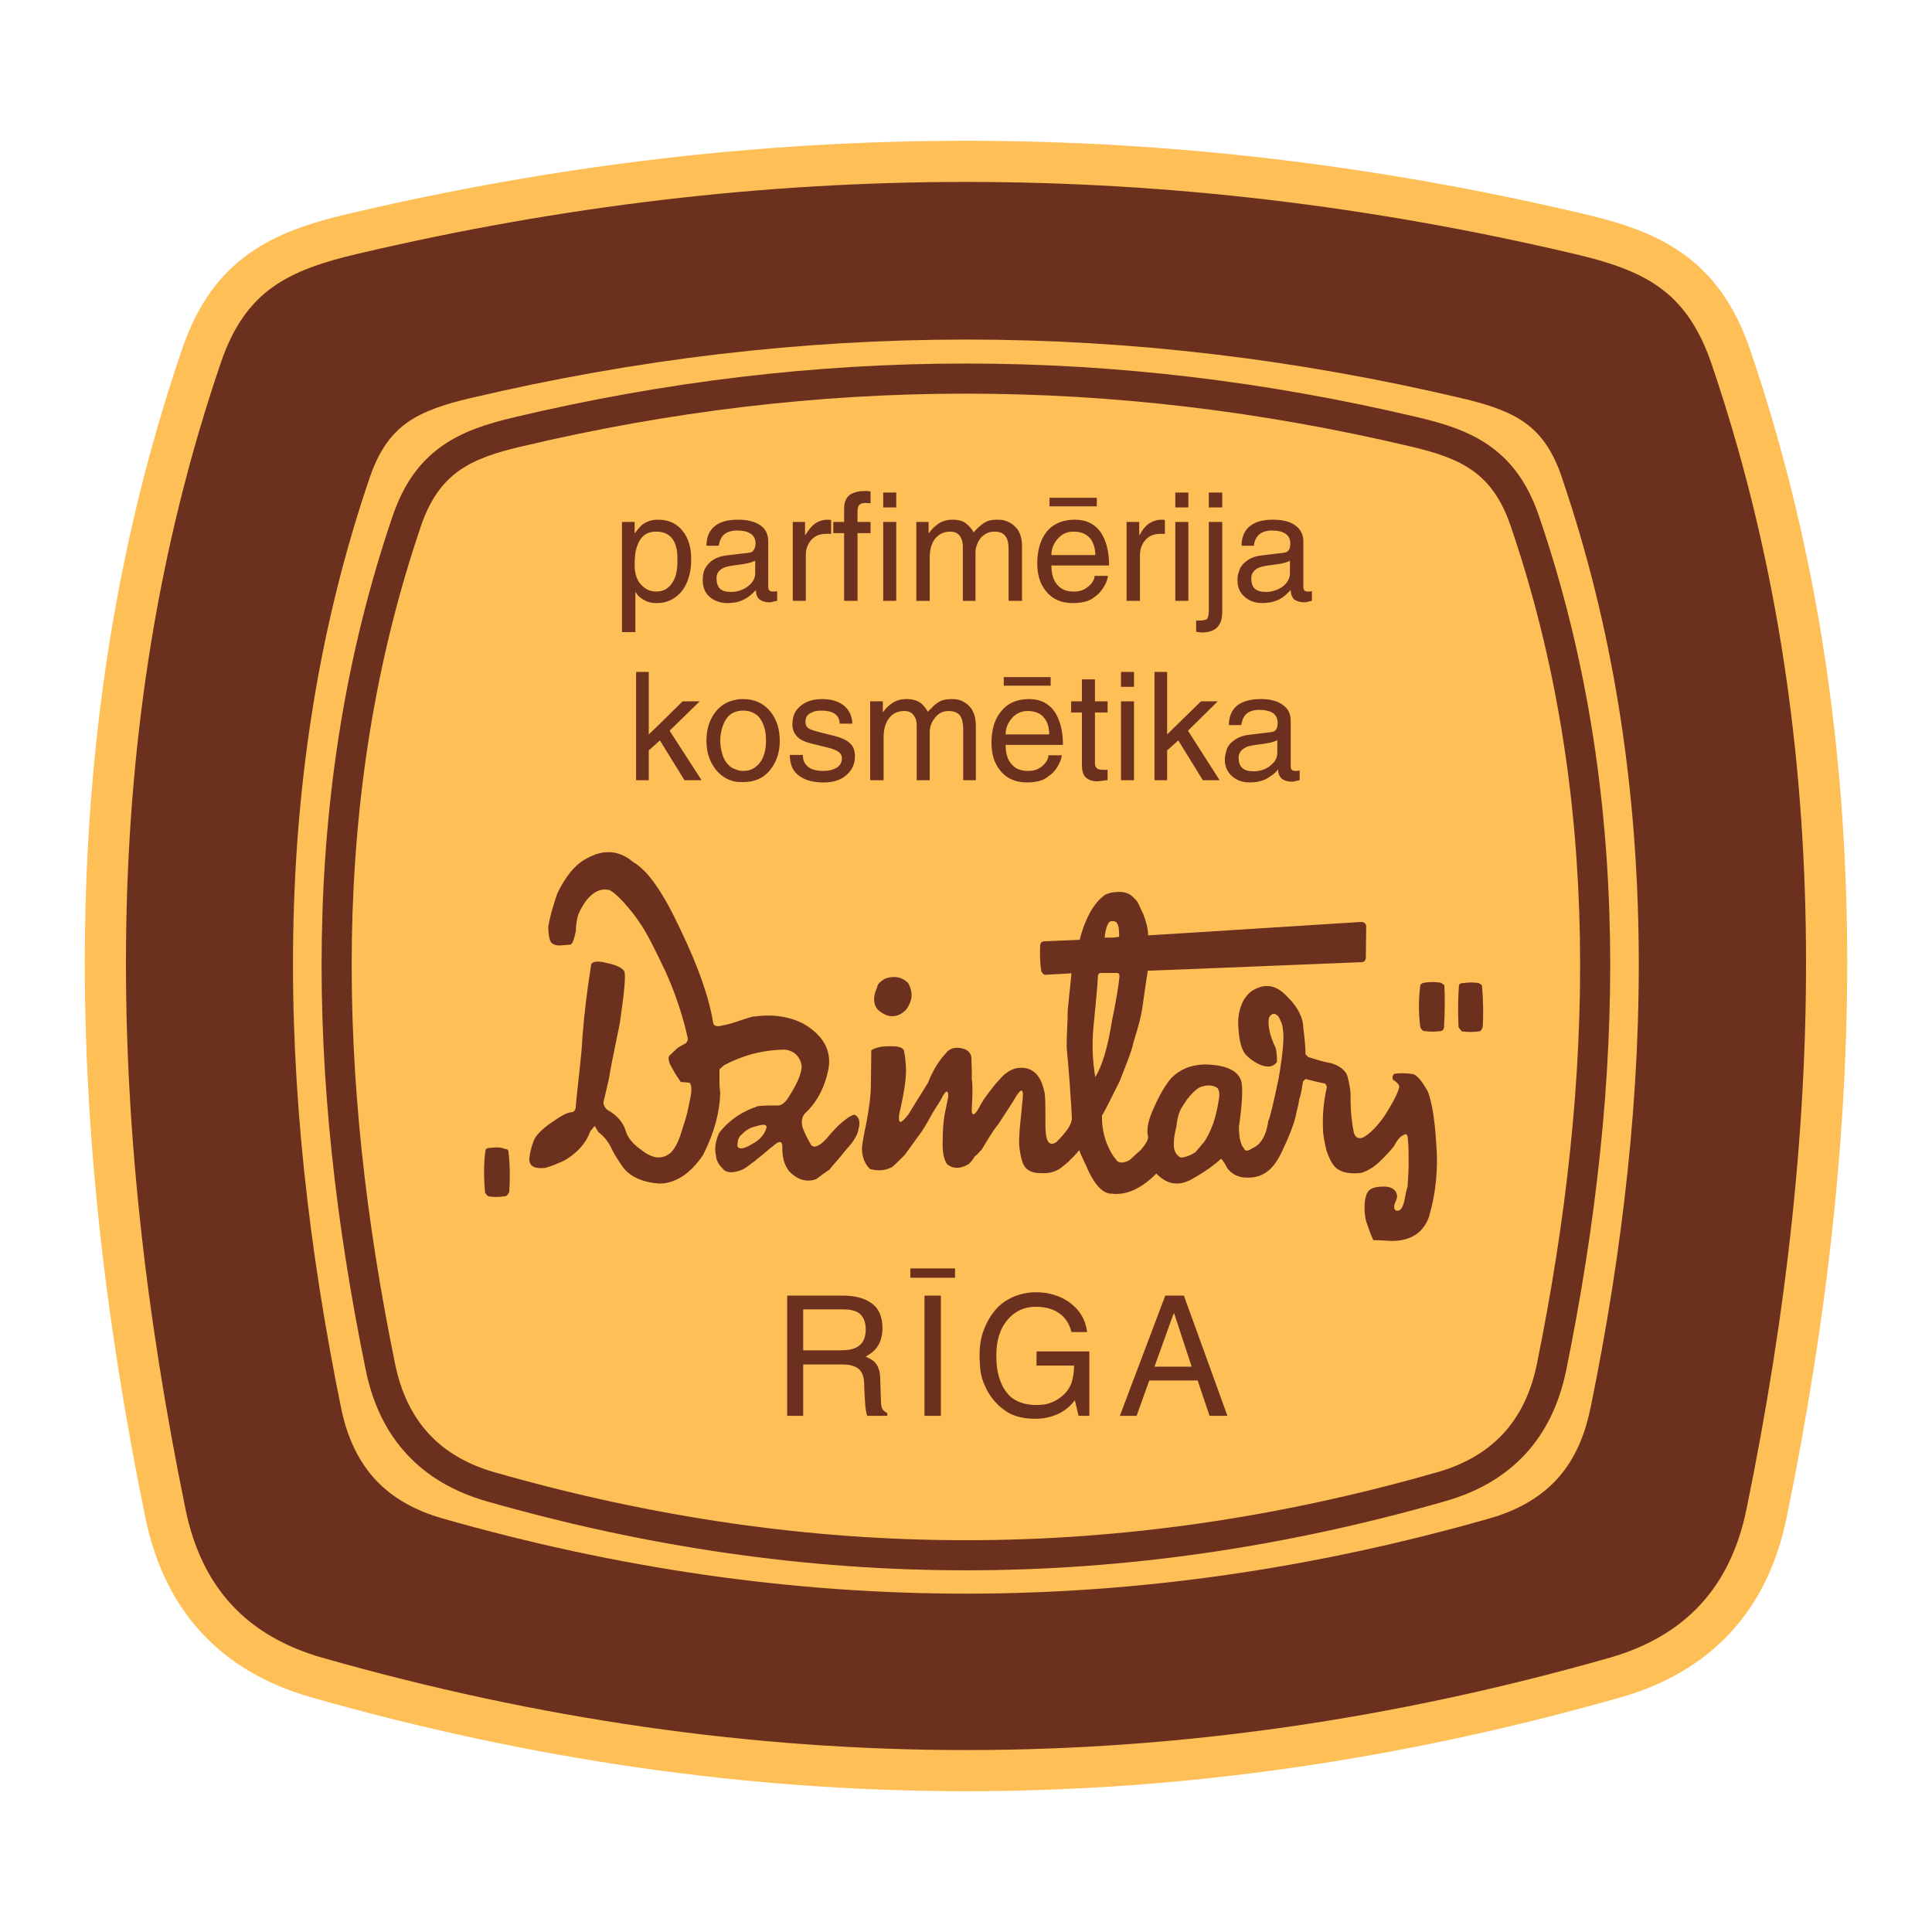 <?xml version="1.0" encoding="utf-8"?>
<!-- Generator: Adobe Illustrator 13.0.0, SVG Export Plug-In . SVG Version: 6.00 Build 14948)  -->
<!DOCTYPE svg PUBLIC "-//W3C//DTD SVG 1.0//EN" "http://www.w3.org/TR/2001/REC-SVG-20010904/DTD/svg10.dtd">
<svg version="1.0" id="Layer_1" xmlns="http://www.w3.org/2000/svg" xmlns:xlink="http://www.w3.org/1999/xlink" x="0px" y="0px"
	 width="192.756px" height="192.756px" viewBox="0 0 192.756 192.756" enable-background="new 0 0 192.756 192.756"
	 xml:space="preserve">
<g>
	<polygon fill-rule="evenodd" clip-rule="evenodd" fill="#FFFFFF" points="0,0 192.756,0 192.756,192.756 0,192.756 0,0 	"/>
	<path fill="#FEBF57" d="M31.01,169.33c-4.406-1.262-8.101-3.381-10.944-6.477c-2.707-2.947-4.607-6.746-5.573-11.498
		c-4.042-19.723-6.325-39.457-6.002-58.922c0.323-19.527,3.263-38.81,9.668-57.574c1.545-4.552,3.797-7.494,6.676-9.55
		c2.805-2.003,6.1-3.078,9.874-3.967c20.653-4.864,41.164-7.296,61.666-7.296c20.501,0,41.002,2.432,61.637,7.296
		c3.793,0.889,7.087,1.963,9.893,3.967c2.879,2.056,5.131,4.996,6.694,9.542v0.008c6.404,18.765,9.344,38.047,9.668,57.574
		c0.322,19.465-1.961,39.2-6.003,58.922c-0.965,4.744-2.869,8.541-5.574,11.486c-2.85,3.102-6.549,5.223-10.942,6.488
		c-21.945,6.252-43.656,9.379-65.368,9.379C74.667,178.709,52.955,175.582,31.01,169.33L31.01,169.33z"/>
	<path fill="#6B301E" d="M23.081,160.08c2.309,2.512,5.366,4.248,9.052,5.305c21.569,6.146,42.908,9.219,64.245,9.219
		c21.338,0,42.676-3.072,64.245-9.219c3.674-1.057,6.735-2.797,9.05-5.318c2.208-2.402,3.771-5.549,4.581-9.529
		c3.978-19.41,6.224-38.846,5.906-58.04c-0.317-19.13-3.188-37.994-9.441-56.317l-0.002,0.001c-1.259-3.66-2.998-5.974-5.188-7.537
		c-2.262-1.616-5.112-2.528-8.448-3.31c-20.316-4.789-40.508-7.184-60.708-7.184s-40.4,2.395-60.735,7.184
		c-3.317,0.781-6.167,1.694-8.43,3.31c-2.19,1.563-3.928,3.875-5.168,7.529c-6.255,18.325-9.126,37.192-9.443,56.324
		c-0.318,19.194,1.929,38.629,5.906,58.04C19.313,154.523,20.873,157.676,23.081,160.08L23.081,160.08z"/>
	<path fill="#FEBF57" d="M37.551,147.727c1.677,1.766,3.907,2.998,6.605,3.77c17.524,5.002,34.865,7.502,52.208,7.502
		c17.344,0,34.692-2.5,52.235-7.502c2.697-0.771,4.926-2.004,6.601-3.77c1.666-1.76,2.847-4.125,3.463-7.18l0.014-0.014
		c3.234-15.791,5.062-31.613,4.801-47.247c-0.259-15.534-2.591-30.845-7.67-45.702v-0.013c-0.887-2.631-2.11-4.283-3.649-5.385
		c-1.65-1.182-3.817-1.869-6.376-2.468c-16.53-3.895-32.965-5.842-49.409-5.842c-16.445,0-32.889,1.947-49.437,5.842
		c-2.54,0.599-4.696,1.285-6.349,2.468c-1.541,1.103-2.773,2.758-3.677,5.397c-5.079,14.856-7.402,30.167-7.656,45.702
		c-0.256,15.635,1.571,31.458,4.788,47.247C34.674,143.582,35.868,145.953,37.551,147.727L37.551,147.727z"/>
	<path fill-rule="evenodd" clip-rule="evenodd" fill="#6B301E" d="M80.135,136.133h3.119h0.817c0.705,0,1.188,0.148,1.559,0.408
		c0.409,0.334,0.594,0.854,0.594,1.707c0,0.371,0.037,0.891,0.074,1.523c0.037,0.668,0.111,1.188,0.223,1.484h2.005v-0.26
		c-0.26-0.148-0.446-0.297-0.52-0.482c-0.074-0.148-0.112-0.408-0.112-0.742l-0.074-2.191c0-0.705-0.186-1.262-0.483-1.596
		c-0.148-0.223-0.482-0.41-0.965-0.633c0.52-0.297,0.892-0.594,1.114-0.928c0.372-0.482,0.557-1.15,0.557-1.93
		c0-1.189-0.408-2.043-1.226-2.562c-0.668-0.445-1.596-0.668-2.747-0.668h-0.817h-4.715v11.992h1.597V136.133L80.135,136.133z
		 M117.039,136.355h1.856l-1.745-5.311h-0.037l-0.074,0.148l-1.856,5.162H117.039L117.039,136.355z M117.039,129.264h1.077
		l4.344,11.992h-1.782l-1.188-3.527h-2.451h-2.376l-1.263,3.527h-1.67l4.529-11.992H117.039L117.039,129.264z M83.253,134.721
		h-3.119v-4.084h3.119h0.965c0.557,0,1.04,0.111,1.374,0.297c0.52,0.334,0.78,0.893,0.78,1.709s-0.26,1.373-0.78,1.707
		c-0.408,0.26-0.964,0.371-1.67,0.371H83.253L83.253,134.721z M93.872,129.264v11.992h-1.634v-11.992H93.872L93.872,129.264z
		 M95.283,126.553v0.93h-4.455v-0.93H95.283L95.283,126.553z M103.414,136.244v-1.412h5.271v6.424h-1.076l-0.371-1.561
		c-0.409,0.559-0.966,1.041-1.672,1.375c-0.704,0.334-1.484,0.482-2.265,0.482c-0.928,0-1.707-0.148-2.376-0.445
		c-0.482-0.223-0.891-0.52-1.299-0.891c-0.558-0.557-1.003-1.152-1.3-1.82c-0.26-0.52-0.445-1.113-0.52-1.744
		c-0.037-0.408-0.075-0.891-0.075-1.486c0-1.039,0.186-2.004,0.594-2.895c0.445-1.004,1.077-1.82,1.856-2.377
		c0.928-0.631,2.005-0.965,3.193-0.965c1.225,0,2.339,0.334,3.267,0.965c1.04,0.742,1.671,1.746,1.819,3.008h-1.56
		c-0.223-0.928-0.742-1.635-1.484-2.043c-0.595-0.334-1.3-0.482-2.079-0.482c-1.114,0-2.043,0.408-2.785,1.264
		c-0.779,0.891-1.15,2.078-1.15,3.6c0,0.93,0.111,1.709,0.334,2.34c0.26,0.816,0.668,1.41,1.188,1.857
		c0.632,0.482,1.485,0.742,2.451,0.742c0.408,0,0.779-0.037,1.113-0.111c0.482-0.148,0.929-0.334,1.337-0.67
		c0.52-0.371,0.854-0.854,1.076-1.41c0.148-0.482,0.26-1.039,0.26-1.744H103.414L103.414,136.244z"/>
	<path fill-rule="evenodd" clip-rule="evenodd" fill="#6B301E" d="M48.947,114.523c0.52-0.074,1.04-0.074,1.448,0.111
		c0.186,0,0.334,0.074,0.334,0.26c0.186,1.598,0.148,2.971,0.074,4.047c-0.111,0.186-0.26,0.445-0.446,0.408
		c-0.667,0.111-1.299,0.074-1.633,0c-0.148-0.074-0.334-0.334-0.334-0.408c-0.148-1.633-0.111-3.043,0.037-4.084
		C48.428,114.598,48.614,114.523,48.947,114.523L48.947,114.523z M142.473,108.936c0.333,0.873,0.668,2.543,0.816,5.105
		c0.223,2.525-0.037,4.975-0.668,7.166c-0.038,0.186-0.112,0.334-0.148,0.445c-0.632,1.484-1.932,2.191-3.713,2.152
		c-1.151-0.074-1.745-0.074-1.745-0.074s-0.335-0.705-0.743-1.967c-0.223-1.113-0.148-2.117,0.111-2.711
		c0.26-0.52,0.854-0.668,1.708-0.668c0.854,0,1.3,0.445,1.3,1.039c-0.074,0.336-0.261,0.668-0.261,0.744
		c-0.11,0.52,0.075,0.705,0.483,0.594c0.26-0.148,0.445-0.594,0.52-1.076c0.111-0.521,0.186-1.004,0.297-1.264
		c0-0.111,0.074-0.854,0.111-2.041c0-1.189,0-2.043-0.074-2.637c0-0.482-0.148-0.742-0.445-0.482
		c-0.26,0.074-0.594,0.408-0.928,1.076c-0.261,0.334-0.78,0.928-1.411,1.523c-0.668,0.668-1.374,1.002-1.856,1.15
		c-1.039,0.148-2.005,0-2.562-0.52c-0.371-0.334-0.669-0.967-0.928-1.709c-0.187-0.854-0.335-1.521-0.335-2.041
		c-0.074-1.338,0.037-2.785,0.371-4.232c0-0.148-0.074-0.334-0.186-0.408c-1.002-0.186-1.596-0.373-1.931-0.447
		c-0.111,0.074-0.26,0.262-0.26,0.262c-0.111,0.668-0.186,1.262-0.371,1.781c-0.074,0.594-0.26,1.076-0.371,1.744
		c-0.223,0.855-0.669,2.043-1.448,3.639c-0.817,1.672-1.856,2.451-3.379,2.414c-0.854,0-1.521-0.334-1.968-0.928
		c-0.408-0.781-0.668-1.041-0.668-0.93c-0.632,0.596-1.485,1.189-2.413,1.746c-0.186,0.111-0.409,0.223-0.595,0.334
		c-1.3,0.668-2.413,0.408-3.415-0.631c-1.56,1.596-3.119,2.189-4.456,2.004c-0.074,0-0.11,0-0.186,0
		c-0.779-0.111-1.447-0.891-2.042-2.078c-0.482-1.078-0.928-1.932-1.002-2.266c-0.334,0.408-0.854,1.002-1.56,1.561
		c-0.668,0.594-1.374,0.779-2.228,0.742c-1.114,0-1.708-0.408-1.931-1.264c-0.26-0.928-0.334-1.781-0.26-2.449
		c0-0.779,0.186-1.969,0.297-3.379c0.186-1.447-0.074-1.559-0.854-0.186c-0.445,0.742-1.039,1.596-1.559,2.414
		c-0.632,0.779-1.151,1.707-1.671,2.561c-0.148,0.074-0.334,0.408-0.668,0.631c-0.26,0.445-0.52,0.707-0.631,0.781
		c-0.817,0.482-1.56,0.482-2.154-0.037c-0.371-0.596-0.445-1.412-0.408-2.377c0-1.002,0.074-1.855,0.186-2.525
		c0.26-1.188,0.372-1.855,0.372-1.855c0-0.594-0.186-0.594-0.52-0.074c-0.26,0.594-0.705,1.15-1.04,1.744
		c-0.371,0.67-0.706,1.264-1.04,1.783l-1.745,2.412c-0.52,0.52-0.929,0.93-1.188,1.152c-0.074,0.074-0.148,0.111-0.186,0.111
		c-0.706,0.334-1.374,0.334-2.08,0.148c-0.482-0.408-0.816-1.188-0.816-2.043c0-0.408,0.186-1.336,0.445-2.598
		c0.26-1.375,0.446-2.637,0.446-3.898c0.037-2.117,0.037-3.193,0.037-3.305c0.186-0.148,0.78-0.408,1.633-0.408
		c0.186,0,0.372,0,0.52,0c0.631,0,1.04,0.186,1.114,0.445c0.075,0.445,0.148,0.854,0.148,1.113c0.186,1.262-0.111,2.971-0.631,5.234
		c-0.111,1.004,0.148,1.004,0.928,0c0.52-0.854,1.226-2.004,1.931-3.117c0.52-1.338,1.188-2.34,1.894-3.082
		c0.186-0.26,0.594-0.445,1.04-0.445c0.854,0.037,1.337,0.371,1.411,0.965c0,0.668,0.074,1.447,0.037,2.115
		c0.111,0.67,0.074,1.783,0,3.045c0,0.596,0.148,0.668,0.482,0.26c0,0,0.186-0.26,0.446-0.779c0.26-0.482,0.779-1.15,1.299-1.818
		c0.521-0.596,0.966-1.115,1.226-1.264c0.334-0.26,0.854-0.52,1.374-0.52c1.188-0.074,2.042,0.705,2.376,2.229
		c0.148,0.334,0.148,1.447,0.148,3.23c-0.037,1.781,0.297,2.449,1.077,1.967c1.04-1.039,1.559-1.781,1.559-2.377
		c0-0.332-0.074-1.521-0.223-3.637c-0.148-2.043-0.296-3.305-0.296-3.564c0-1.189,0.11-2.451,0.11-3.639
		c0.111-1.189,0.26-2.377,0.371-3.639l-2.636,0.148c-0.111,0-0.26-0.148-0.371-0.334c-0.149-0.965-0.149-1.819-0.111-2.673
		c0.074-0.259,0.26-0.334,0.334-0.334l3.602-0.148c0.594-2.339,1.56-3.861,2.599-4.53c0.186-0.074,0.408-0.148,0.594-0.186
		c0.521-0.074,1.04-0.111,1.448,0.037c0.371,0.074,0.706,0.408,1.039,0.78c0.149,0.148,0.335,0.668,0.669,1.336
		c0.26,0.668,0.482,1.448,0.482,2.116l4.827-0.297l16.41-1.039c0.334,0,0.52,0.185,0.52,0.445l-0.037,3.119
		c0,0.26-0.186,0.445-0.371,0.445l-16.521,0.668l-4.864,0.186c-0.186,1.188-0.371,2.45-0.52,3.565
		c-0.186,1.262-0.557,2.449-0.892,3.527c-0.186,0.928-0.705,2.189-1.41,3.973c-0.297,0.594-0.558,1.113-0.78,1.559
		c-0.445,0.891-0.742,1.484-0.965,1.818c-0.037,1.449,0.334,2.711,0.965,3.787c0.112,0.186,0.223,0.373,0.372,0.521
		c0.223,0.445,0.668,0.52,1.336,0.184c0.186-0.074,0.52-0.482,1.151-1.002c0.594-0.668,0.779-1.076,0.779-1.336
		c-0.186-0.779,0-1.709,0.631-3.045c0.595-1.336,1.188-2.264,1.634-2.785c0.668-0.705,1.56-1.188,2.562-1.336
		c0.297-0.037,0.557-0.074,0.854-0.074c2.228,0.037,3.602,0.705,3.676,2.08c0.074,0.668,0,2.115-0.297,4.121
		c0,0.186,0,0.52,0.074,1.113c0.111,0.52,0.26,0.928,0.408,1.002c0.111,0.371,0.371,0.371,0.854,0.037
		c0.891-0.334,1.41-1.373,1.596-2.711c0.148-0.26,0.52-1.781,1.04-4.307c0.445-2.598,0.557-4.232,0.408-4.826
		c0-0.408-0.186-0.816-0.408-1.262c-0.334-0.408-0.705-0.408-0.966,0.074c-0.148,0.594,0,1.707,0.669,3.045
		c0.148,0.854,0.148,1.373,0.074,1.447c-0.446,0.52-1.04,0.482-1.782,0.148c-0.854-0.445-1.374-0.928-1.56-1.373
		c-0.334-0.668-0.482-1.783-0.482-3.045c0.111-1.336,0.557-2.266,1.337-2.859c1.262-0.816,2.45-0.668,3.563,0.557
		c1.114,1.078,1.597,2.191,1.597,3.119c0.148,1.113,0.223,2.043,0.223,2.637c0,0,0.111,0.074,0.26,0.26
		c0.854,0.26,1.634,0.52,2.228,0.594c0.929,0.26,1.56,0.779,1.708,1.373s0.335,1.375,0.297,2.191c0,1.373,0.148,2.562,0.334,3.416
		c0.149,0.482,0.521,0.668,1.003,0.408c0.52-0.297,1.3-1.002,2.079-2.154c0.706-1.113,1.226-2.041,1.411-2.709
		c0.074-0.148,0-0.408-0.186-0.52c0-0.074-0.148-0.148-0.409-0.336c-0.074-0.26-0.074-0.408,0.148-0.594
		c0.446-0.074,1.151-0.074,1.895,0.037C141.433,107.32,141.952,107.99,142.473,108.936L142.473,108.936z M142.473,98.002
		c0.296-0.037,0.742-0.037,1.225,0.037c0.074,0,0.223,0.111,0.408,0.26c0.074,1.523,0.037,2.896-0.037,4.158
		c0,0.26-0.186,0.408-0.334,0.408c-0.445,0.074-0.854,0.074-1.262,0.037c-0.149,0-0.298-0.037-0.446-0.037
		c-0.186-0.111-0.334-0.334-0.334-0.445c-0.186-1.521-0.148-2.859,0-4.047c0.037-0.26,0.297-0.334,0.557-0.334
		C142.286,98.002,142.36,98.002,142.473,98.002L142.473,98.002z M146.073,98.076c0.445-0.074,0.966-0.074,1.448,0
		c0.186,0.111,0.334,0.186,0.334,0.26c0.148,1.598,0.148,3.045,0.074,4.158c-0.111,0.223-0.186,0.408-0.371,0.408
		c-0.595,0.074-1.077,0.074-1.708,0c-0.148-0.186-0.334-0.371-0.334-0.445c-0.075-1.707-0.037-3.045,0.037-4.047
		C145.554,98.15,145.739,98.076,146.073,98.076L146.073,98.076z M142.473,108.955v-0.037V108.955L142.473,108.955z M119.379,108.695
		c0.073-0.074,0.186-0.111,0.26-0.186c0.779-0.334,1.448-0.26,1.856,0.074c0.186,0.334,0.186,0.668,0.111,1.113
		c-0.111,0.742-0.297,1.596-0.557,2.377c-0.335,0.928-0.706,1.596-0.966,1.93c-0.26,0.26-0.408,0.482-0.408,0.482
		s-0.148,0.148-0.297,0.334c-0.037,0.037-0.037,0.074-0.074,0.111c-0.594,0.408-1.188,0.559-1.522,0.559
		c-0.446-0.262-0.706-0.67-0.669-1.449c0-0.668,0.187-1.336,0.261-1.67c0.074-0.781,0.26-1.449,0.52-1.857
		c0.445-0.668,0.631-1.002,0.631-0.928C118.673,109.363,118.97,109.029,119.379,108.695L119.379,108.695z M110.913,102.012
		c0.445-2.152,0.706-3.787,0.78-4.604c0-0.223-0.074-0.334-0.26-0.334c-0.187,0-0.335,0-0.521,0c-0.445,0-0.854,0-1.114,0
		c-0.073,0-0.259,0.074-0.259,0.334c-0.074,1.41-0.26,3.119-0.446,5.049c-0.155,1.658-0.105,3.377,0.187,5.012
		c0.705-1.188,1.225-2.969,1.596-5.234C110.876,102.16,110.913,102.086,110.913,102.012L110.913,102.012z M110.913,93.547
		c0.26,0,0.558-0.074,0.743-0.074c0-0.594,0-1.077-0.26-1.448c-0.186-0.112-0.298-0.149-0.483-0.112c-0.074,0-0.11,0-0.186,0.037
		c-0.26,0.186-0.445,0.854-0.52,1.597c0.148,0,0.409,0,0.668,0H110.913L110.913,93.547z M89.083,101.381
		c0.445,0,0.928-0.223,1.337-0.668c0.668-0.93,0.668-1.783,0.185-2.637c-0.445-0.445-0.965-0.631-1.522-0.594
		c-0.297,0-0.594,0.074-0.891,0.223c-0.408,0.26-0.668,0.52-0.668,0.779c-0.52,1.076-0.371,2.006,0.297,2.451
		C88.229,101.232,88.674,101.418,89.083,101.381L89.083,101.381z M75.011,114.152c0.743-0.371,1.225-0.928,1.411-1.484
		c0.185-0.41-0.075-0.594-0.854-0.334c-0.186,0.037-0.371,0.111-0.557,0.148c-0.445,0.186-0.78,0.445-0.966,0.668
		c-0.259,0.186-0.445,0.52-0.445,0.854c-0.112,0.482,0.074,0.668,0.668,0.52C74.566,114.412,74.789,114.301,75.011,114.152
		L75.011,114.152z M75.011,110.588c0.223-0.074,0.409-0.148,0.594-0.223c0.52-0.074,1.188-0.074,1.968-0.074
		c0.26,0.037,0.594-0.148,0.929-0.557c0.965-1.447,1.485-2.6,1.485-3.379c-0.148-0.928-0.743-1.521-1.671-1.633
		c-1.039,0-2.153,0.148-3.304,0.445c-0.928,0.26-1.856,0.631-2.785,1.113c-0.186,0.186-0.445,0.408-0.445,0.408
		c0,0.26,0,0.779,0,1.301c0,0.557,0.074,0.928,0.074,1.076c-0.038,1.781-0.557,3.898-1.708,6.162
		c-1.299,1.932-2.822,2.859-4.381,2.859c-1.522-0.111-2.896-0.631-3.639-1.67c-0.26-0.41-0.706-1.002-1.04-1.672
		c-0.333-0.779-0.816-1.373-1.411-1.818c-0.185-0.334-0.334-0.594-0.334-0.594s-0.186,0.186-0.445,0.52
		c-0.446,1.262-1.411,2.264-2.599,2.932c-0.594,0.262-1.299,0.596-1.968,0.744c-0.928,0.074-1.448-0.111-1.522-0.781
		c0-0.408,0.148-1.262,0.52-2.115c0.26-0.482,0.854-1.076,1.745-1.67c0.854-0.596,1.522-1.004,2.042-1.004
		c0.186-0.074,0.334-0.26,0.334-0.594c0.186-2.264,0.557-4.715,0.668-7.018c0.186-2.338,0.482-4.715,0.854-7.053
		c0-0.334,0.594-0.482,1.522-0.223c0.966,0.186,1.56,0.482,1.782,0.816c0.186,0.409,0,2.19-0.445,5.235
		c-0.631,3.045-1.002,4.9-1.076,5.494l-0.557,2.377c0,0.223,0.186,0.594,0.408,0.742c0.965,0.521,1.559,1.299,1.782,1.969
		c0.186,0.779,0.78,1.447,1.522,1.967c1.04,0.854,1.968,1.039,2.748,0.52c0.334-0.148,0.854-0.816,1.225-1.93
		c0.334-1.004,0.595-1.857,0.706-2.34c0.074-0.371,0.186-0.854,0.334-1.633c0.111-0.668,0.037-1.188-0.149-1.264
		c-0.594-0.072-0.854-0.072-0.854-0.072c-0.148-0.262-0.52-0.707-0.854-1.375c-0.408-0.668-0.483-1.188-0.148-1.373l0.705-0.668
		c0.149-0.074,0.52-0.334,0.743-0.408c0.112-0.074,0.26-0.262,0.26-0.52c-0.482-2.191-1.225-4.457-2.228-6.684
		c-1.077-2.265-1.931-3.973-2.599-4.9c-0.335-0.52-0.854-1.188-1.448-1.856c-0.854-0.965-1.448-1.374-1.596-1.374
		c-1.114-0.26-2.228,0.557-3.045,2.413c-0.148,0.409-0.26,1.115-0.26,1.708c-0.186,0.817-0.334,1.336-0.594,1.336
		s-0.594,0.075-1.114,0.075c-0.259,0-0.52-0.075-0.705-0.26c-0.149-0.074-0.334-0.668-0.334-1.597
		c0.186-1.188,0.557-2.302,0.891-3.305c0.78-1.67,1.819-2.97,2.97-3.527c1.634-0.928,3.23-0.817,4.604,0.372
		c1.522,0.854,3.044,3.155,4.715,6.72c1.782,3.712,2.859,6.756,3.267,9.319c0.075,0.334,0.409,0.408,0.929,0.26
		c0.52-0.074,1.04-0.26,1.522-0.408c0.482-0.148,0.928-0.334,1.411-0.445c0.074-0.037,0.186-0.037,0.26-0.037
		c1.782-0.26,3.489,0,4.863,0.705c1.931,1.113,2.858,2.637,2.525,4.492c-0.372,1.969-1.262,3.49-2.376,4.492
		c-0.26,0.334-0.334,0.742-0.26,1.15c0.074,0.447,0.408,1.115,0.854,1.895c0.223,0.408,0.743,0.334,1.522-0.482
		c0.706-0.854,1.225-1.373,1.411-1.523c0.668-0.594,1.188-0.928,1.448-0.928c0.446,0.186,0.594,0.705,0.409,1.375
		c-0.075,0.594-0.52,1.336-1.226,2.078c-0.668,0.854-1.299,1.523-1.708,2.043c-0.26,0.148-0.706,0.482-1.3,0.928
		c-0.78,0.297-1.634,0.148-2.376-0.482c-0.631-0.482-1.04-1.412-1.003-2.711c0-0.668-0.333-0.668-0.965-0.074
		c-0.334,0.223-0.854,0.742-1.559,1.262c-0.149,0.148-0.334,0.297-0.52,0.41c-0.445,0.371-0.817,0.594-1.002,0.668
		c-0.854,0.334-1.56,0.334-1.894-0.111c-0.409-0.408-0.668-0.855-0.668-1.264c-0.186-0.705-0.074-1.447,0.297-2.301
		C72.561,111.963,73.711,111.107,75.011,110.588L75.011,110.588z"/>
	<path fill-rule="evenodd" clip-rule="evenodd" fill="#6B301E" d="M65.469,72.57l-0.743,0.705v-6.237h-1.263v10.804h1.263v-2.97
		l0.743-0.668l0.372-0.334l2.45,3.972h1.708l-3.193-4.938l3.007-2.933h-1.708L65.469,72.57L65.469,72.57z M126.768,76.357
		c0.445-0.334,0.668-0.743,0.668-1.262v-1.263c-0.111,0.074-0.298,0.148-0.557,0.223c-0.038,0-0.074,0.037-0.111,0.037
		c-0.298,0.038-0.78,0.148-1.485,0.223c-0.483,0.074-0.854,0.148-1.077,0.297c-0.408,0.223-0.631,0.557-0.631,0.965
		c0,0.445,0.111,0.816,0.371,1.04c0.223,0.223,0.594,0.334,1.077,0.334c0.631,0,1.188-0.148,1.67-0.52
		C126.729,76.394,126.729,76.394,126.768,76.357L126.768,76.357z M126.768,73.052h0.037c0.185-0.037,0.333-0.074,0.445-0.186
		c0.148-0.149,0.223-0.408,0.223-0.743c0-0.52-0.223-0.891-0.705-1.114c-0.298-0.111-0.669-0.186-1.151-0.186
		c-0.632,0-1.114,0.186-1.411,0.557c-0.186,0.222-0.297,0.557-0.371,0.965h-1.226c0-0.891,0.298-1.559,0.892-2.005
		c0.557-0.408,1.337-0.594,2.339-0.594c0.334,0,0.631,0.037,0.929,0.074c0.037,0.037,0.073,0.037,0.111,0.037
		c0.557,0.111,0.965,0.334,1.262,0.594c0.445,0.372,0.632,0.854,0.632,1.485v4.53c0,0.148,0.036,0.26,0.11,0.334
		s0.186,0.111,0.335,0.111c0.037,0,0.111,0,0.148,0s0.148,0,0.297-0.037v0.965c-0.111,0.038-0.224,0.038-0.371,0.075
		c-0.111,0.037-0.224,0.074-0.372,0.074c-0.52,0-0.891-0.149-1.113-0.371c-0.186-0.223-0.297-0.482-0.297-0.854
		c-0.223,0.297-0.483,0.52-0.742,0.668c-0.224,0.149-0.409,0.297-0.632,0.372c-0.445,0.186-0.929,0.26-1.448,0.26
		c-0.742,0-1.336-0.223-1.781-0.631c-0.446-0.408-0.706-0.965-0.706-1.633c0-0.334,0.074-0.631,0.148-0.891
		c0.111-0.408,0.334-0.705,0.668-0.965c0.409-0.334,0.929-0.557,1.597-0.631L126.768,73.052L126.768,73.052z M126.768,59.018
		c0.445-0.074,0.816-0.223,1.188-0.483c0.482-0.371,0.742-0.816,0.742-1.336v-1.263c-0.111,0.075-0.297,0.149-0.594,0.223
		c-0.223,0.074-0.668,0.149-1.336,0.223c-0.075,0-0.149,0.037-0.261,0.037c-0.445,0.075-0.816,0.148-1.076,0.297
		c-0.372,0.223-0.594,0.557-0.594,0.965c0,0.446,0.111,0.817,0.333,1.04c0.261,0.223,0.595,0.333,1.114,0.333
		C126.433,59.055,126.618,59.055,126.768,59.018L126.768,59.018z M126.768,55.305l1.262-0.148c0.223-0.037,0.371-0.074,0.482-0.186
		c0.148-0.148,0.224-0.408,0.224-0.743c0-0.854-0.632-1.299-1.856-1.299c-0.038,0-0.074,0-0.111,0
		c-0.595,0.038-1.04,0.223-1.3,0.557c-0.186,0.222-0.334,0.557-0.372,0.965h-1.225c0-0.892,0.297-1.56,0.891-2.005
		c0.483-0.371,1.151-0.557,2.006-0.594c0.111,0,0.222,0,0.333,0c0.372,0,0.706,0.037,1.04,0.111
		c0.557,0.111,0.966,0.334,1.263,0.594c0.408,0.371,0.631,0.854,0.631,1.485v4.529c0,0.149,0.037,0.26,0.111,0.334
		s0.186,0.111,0.335,0.111c0.036,0,0.073,0,0.147,0c0.037,0,0.111,0,0.261-0.037v0.965c-0.112,0.037-0.224,0.037-0.335,0.074
		c-0.111,0.038-0.26,0.075-0.371,0.075c-0.52,0-0.928-0.148-1.15-0.372c-0.149-0.222-0.26-0.482-0.26-0.854
		c-0.446,0.482-0.892,0.854-1.374,1.04c-0.223,0.074-0.409,0.148-0.631,0.186c-0.261,0.037-0.521,0.074-0.817,0.074
		c-0.743,0-1.337-0.222-1.782-0.631c-0.482-0.408-0.705-0.965-0.705-1.634c0-0.333,0.037-0.631,0.148-0.891
		c0.111-0.408,0.334-0.705,0.668-0.965c0.371-0.334,0.928-0.557,1.597-0.631L126.768,55.305L126.768,55.305z M107.089,69.971h0.854
		v-2.19h1.3v2.19h1.262v1.114h-1.262v5.086c0,0.26,0.111,0.446,0.297,0.557c0.111,0.037,0.259,0.074,0.52,0.074h0.445v1.039
		c-0.223,0-0.408,0.038-0.631,0.075c-0.186,0-0.297,0.037-0.372,0.037c-0.594,0-1.002-0.186-1.262-0.482
		c-0.223-0.297-0.297-0.668-0.297-1.225v-5.161h-0.854h-0.223v-1.114H107.089L107.089,69.971z M107.089,59.018
		c0.037,0,0.074,0,0.112,0c0.557,0,1.039-0.186,1.447-0.557c0.371-0.334,0.558-0.669,0.558-1.003h1.336
		c-0.037,0.297-0.148,0.631-0.334,0.965c-0.297,0.52-0.631,0.892-1.076,1.188c-0.224,0.186-0.483,0.297-0.706,0.371
		c-0.371,0.111-0.816,0.185-1.337,0.185c-0.037,0-0.074,0-0.074,0c-1.113,0-1.968-0.371-2.599-1.114
		c-0.631-0.742-0.928-1.67-0.928-2.821c0-1.299,0.297-2.339,0.891-3.119c0.631-0.817,1.56-1.225,2.71-1.262c0.037,0,0.112,0,0.186,0
		c1.077,0,1.932,0.408,2.524,1.225c0.558,0.817,0.854,1.931,0.854,3.341h-3.564h-2.19c0,0.854,0.187,1.485,0.595,1.931
		C105.864,58.795,106.384,59.018,107.089,59.018L107.089,59.018z M107.089,55.379h2.191c0-0.668-0.187-1.225-0.483-1.633
		c-0.407-0.483-0.965-0.706-1.708-0.706c-0.631,0-1.113,0.223-1.559,0.706c-0.409,0.482-0.632,1.002-0.632,1.633H107.089
		L107.089,55.379z M107.089,49.662h2.34v0.854h-2.34h-2.376v-0.854H107.089L107.089,49.662z M113.735,55.379v4.567h-1.337v-7.871
		h1.263v1.299h0.037c0.26-0.482,0.557-0.854,0.891-1.114c0.409-0.26,0.817-0.408,1.3-0.408c0.111,0,0.26,0,0.334,0.037v1.374h-0.482
		c-0.595,0-1.077,0.186-1.448,0.594S113.735,54.785,113.735,55.379L113.735,55.379z M118.562,52.075v7.871h-1.299v-7.871H118.562
		L118.562,52.075z M118.562,50.627h-1.299v-1.485h1.299V50.627L118.562,50.627z M121.94,52.075v9.022
		c0,0.52-0.111,0.965-0.297,1.225c-0.297,0.52-0.892,0.78-1.745,0.78c-0.148,0-0.334-0.037-0.557-0.074v-1.114h0.297
		c0.408,0,0.668-0.074,0.779-0.148c0.111-0.111,0.186-0.408,0.186-0.817v-8.874H121.94L121.94,52.075z M121.94,49.142v1.485h-1.337
		v-1.485H121.94L121.94,49.142z M113.141,69.971v7.871h-1.299v-7.871H113.141L113.141,69.971z M113.141,68.523h-1.299v-1.485h1.299
		V68.523L113.141,68.523z M118.524,72.904l3.156,4.938h-1.671l-2.451-3.972l-1.113,1.002v2.97h-1.263V67.038h1.263v6.237
		l3.379-3.304h1.671L118.524,72.904L118.524,72.904z M102.522,76.914c0.037,0,0.074,0,0.111,0c0.557,0,1.04-0.186,1.448-0.557
		c0.334-0.334,0.52-0.668,0.52-1.003h1.337c-0.037,0.297-0.148,0.631-0.334,0.966c-0.26,0.52-0.632,0.891-1.077,1.188
		c-0.223,0.186-0.482,0.297-0.705,0.371c-0.371,0.111-0.779,0.186-1.3,0.186c-0.037,0-0.037,0-0.074,0
		c-1.076,0-1.968-0.371-2.599-1.114s-0.929-1.671-0.929-2.821c0-1.3,0.298-2.339,0.929-3.119c0.631-0.817,1.522-1.226,2.673-1.262
		c0.074,0,0.111,0,0.186,0c1.077,0,1.894,0.408,2.487,1.225c0.558,0.817,0.854,1.931,0.854,3.342h-3.527h-2.19
		c0,0.854,0.186,1.485,0.594,1.931C101.297,76.691,101.817,76.914,102.522,76.914L102.522,76.914z M102.522,73.275h2.154
		c0-0.668-0.149-1.225-0.483-1.634c-0.371-0.482-0.929-0.705-1.671-0.705c-0.594,0-1.113,0.223-1.56,0.705
		c-0.408,0.483-0.631,1.002-0.631,1.634H102.522L102.522,73.275z M102.522,67.558h2.302v0.854h-2.302h-2.376v-0.854H102.522
		L102.522,67.558z M73.415,76.765c0.223,0.111,0.446,0.148,0.743,0.148c0.594,0,1.04-0.186,1.411-0.557
		c0.334-0.297,0.557-0.706,0.706-1.226c0.111-0.409,0.149-0.816,0.149-1.225c0-0.446-0.038-0.891-0.149-1.263
		c-0.148-0.52-0.372-0.928-0.668-1.225c-0.408-0.334-0.854-0.52-1.448-0.52c-0.297,0-0.52,0.037-0.743,0.111
		c-0.26,0.074-0.52,0.223-0.705,0.408c-0.297,0.297-0.521,0.706-0.668,1.225c-0.111,0.409-0.186,0.817-0.186,1.263
		s0.074,0.854,0.186,1.225c0.111,0.52,0.371,0.928,0.668,1.226C72.895,76.542,73.155,76.691,73.415,76.765L73.415,76.765z
		 M73.415,69.822c0.223-0.074,0.483-0.074,0.743-0.074c1.151,0,2.079,0.445,2.748,1.299c0.594,0.78,0.891,1.708,0.891,2.859
		c0,1.113-0.297,2.042-0.891,2.822c-0.668,0.891-1.597,1.299-2.748,1.299c-0.26,0-0.52,0-0.743-0.037
		c-0.854-0.149-1.522-0.594-2.042-1.262c-0.594-0.78-0.891-1.708-0.891-2.822c0-1.151,0.297-2.079,0.891-2.859
		C71.893,70.379,72.561,69.971,73.415,69.822L73.415,69.822z M73.415,59.018c0.409-0.074,0.817-0.223,1.151-0.483
		c0.52-0.371,0.779-0.816,0.779-1.336v-1.263c-0.148,0.075-0.334,0.149-0.594,0.223c-0.26,0.074-0.706,0.149-1.336,0.223
		c-0.111,0-0.186,0.037-0.26,0.037c-0.483,0.075-0.854,0.148-1.077,0.297c-0.409,0.223-0.594,0.557-0.594,0.965
		c0,0.446,0.111,0.817,0.333,1.04c0.223,0.223,0.594,0.333,1.077,0.333C73.08,59.055,73.229,59.055,73.415,59.018L73.415,59.018z
		 M73.415,55.305l1.263-0.148c0.223-0.037,0.371-0.074,0.445-0.186c0.149-0.148,0.26-0.408,0.26-0.743
		c0-0.854-0.631-1.299-1.856-1.299c-0.037,0-0.074,0-0.111,0c-0.631,0.038-1.04,0.223-1.336,0.557
		c-0.186,0.222-0.297,0.557-0.372,0.965h-1.225c0-0.892,0.297-1.56,0.891-2.005c0.483-0.371,1.151-0.557,2.042-0.594
		c0.111,0,0.223,0,0.334,0c0.334,0,0.706,0.037,1.04,0.111c0.52,0.111,0.965,0.334,1.262,0.594c0.409,0.371,0.595,0.854,0.595,1.485
		v4.529c0,0.149,0.037,0.26,0.111,0.334c0.074,0.074,0.186,0.111,0.334,0.111c0.074,0,0.111,0,0.148,0c0.038,0,0.148,0,0.297-0.037
		v0.965c-0.111,0.037-0.223,0.037-0.371,0.074c-0.111,0.038-0.223,0.075-0.372,0.075c-0.52,0-0.891-0.148-1.113-0.372
		c-0.186-0.222-0.26-0.482-0.26-0.854c-0.446,0.482-0.929,0.854-1.411,1.04c-0.186,0.074-0.408,0.148-0.594,0.186
		c-0.26,0.037-0.557,0.074-0.854,0.074c-0.705,0-1.299-0.222-1.782-0.631c-0.446-0.408-0.668-0.965-0.668-1.634
		c0-0.333,0.037-0.631,0.111-0.891c0.148-0.408,0.371-0.705,0.668-0.965c0.408-0.334,0.928-0.557,1.596-0.631L73.415,55.305
		L73.415,55.305z M80.395,55.379v4.567h-1.3v-7.871h1.225v1.299h0.038c0.296-0.482,0.593-0.854,0.928-1.114
		c0.372-0.26,0.817-0.408,1.262-0.408c0.149,0,0.26,0,0.371,0.037v1.374h-0.52c-0.594,0-1.077,0.186-1.448,0.594
		C80.58,54.266,80.395,54.785,80.395,55.379L80.395,55.379z M86.855,53.189h-1.3v6.757h-1.336v-6.757h-1.077v-1.114h1.077v-1.374
		c0-0.557,0.186-1.003,0.52-1.3c0.372-0.26,0.854-0.408,1.522-0.408c0.074,0,0.186,0,0.334,0c0.148,0.037,0.26,0.037,0.26,0.037
		v1.188l-0.52-0.037c-0.297,0-0.482,0.074-0.631,0.223c-0.112,0.149-0.149,0.371-0.149,0.706v0.965h1.3V53.189L86.855,53.189z
		 M89.417,52.075v7.871h-1.299v-7.871H89.417L89.417,52.075z M89.417,50.627h-1.299v-1.485h1.299V50.627L89.417,50.627z
		 M91.422,59.946v-7.871h1.225v1.114h0.037c0.26-0.372,0.52-0.631,0.779-0.817c0.446-0.371,1.002-0.52,1.597-0.52
		c0.631,0,1.114,0.148,1.448,0.482c0.223,0.186,0.446,0.446,0.631,0.78c0.26-0.26,0.446-0.483,0.632-0.631
		c0.26-0.223,0.482-0.372,0.742-0.483c0.297-0.111,0.632-0.148,1.003-0.148c0.37,0,0.705,0.037,1.002,0.185
		c0.445,0.186,0.743,0.446,1.003,0.78c0.297,0.446,0.445,1.003,0.445,1.671v5.458h-1.337V54.86c0-0.594-0.074-1.04-0.297-1.337
		c-0.223-0.334-0.594-0.482-1.151-0.482c-0.52,0-0.965,0.223-1.336,0.631c-0.335,0.446-0.52,0.928-0.52,1.485v4.79h-1.262v-5.458
		c0-0.408-0.111-0.705-0.26-0.965c-0.223-0.334-0.557-0.482-1.002-0.482c-0.483,0-0.928,0.148-1.299,0.482
		c-0.52,0.483-0.743,1.188-0.743,2.116v4.307H91.422L91.422,59.946z M85.036,72.198h-1.262c0-0.333-0.111-0.631-0.297-0.816
		c-0.297-0.334-0.816-0.483-1.559-0.483c-0.372,0-0.668,0.037-0.928,0.186c-0.446,0.186-0.631,0.483-0.631,0.928
		c0,0.297,0.111,0.52,0.333,0.668c0.149,0.112,0.52,0.223,1.077,0.372l1.337,0.334c0.78,0.186,1.374,0.446,1.708,0.78
		c0.334,0.297,0.482,0.743,0.482,1.299c0,0.78-0.297,1.411-0.891,1.894c-0.557,0.482-1.299,0.706-2.228,0.706
		s-1.708-0.186-2.228-0.52c-0.446-0.26-0.78-0.631-0.965-1.114c-0.111-0.297-0.186-0.706-0.186-1.114h1.299
		c0,0.409,0.111,0.743,0.334,1.003c0.334,0.408,0.928,0.594,1.745,0.594c0.52,0,0.928-0.111,1.262-0.297
		c0.371-0.223,0.557-0.52,0.557-0.965c0-0.297-0.148-0.52-0.371-0.668c-0.223-0.148-0.594-0.297-1.225-0.446l-1.522-0.371
		c-0.594-0.148-1.04-0.371-1.299-0.631c-0.334-0.334-0.52-0.743-0.52-1.262c0-0.854,0.297-1.485,0.928-1.931
		c0.52-0.408,1.225-0.594,2.042-0.594c0.854,0,1.522,0.186,2.042,0.557c0.371,0.26,0.668,0.631,0.816,1.077
		C84.999,71.679,85.036,71.938,85.036,72.198L85.036,72.198z M86.817,77.841v-7.871h1.262v1.114c0.261-0.371,0.52-0.631,0.78-0.816
		c0.445-0.372,1.002-0.52,1.596-0.52c0.631,0,1.114,0.148,1.522,0.483c0.186,0.186,0.408,0.445,0.594,0.779
		c0.26-0.26,0.483-0.482,0.631-0.631c0.26-0.223,0.483-0.371,0.743-0.482c0.297-0.112,0.631-0.148,1.04-0.148
		c0.334,0,0.668,0.037,1.002,0.186c0.371,0.186,0.705,0.445,0.928,0.78c0.296,0.445,0.445,1.002,0.445,1.67v5.458H96.1v-5.086
		c0-0.594-0.111-1.04-0.297-1.337c-0.26-0.334-0.631-0.482-1.188-0.482c-0.52,0-0.966,0.223-1.299,0.631
		c-0.372,0.445-0.557,0.928-0.557,1.485v4.789h-1.299v-5.458c0-0.408-0.075-0.705-0.26-0.965c-0.223-0.334-0.52-0.482-0.965-0.482
		c-0.52,0-0.965,0.148-1.336,0.482c-0.482,0.483-0.743,1.188-0.743,2.117v4.306H86.817L86.817,77.841z M65.469,59.018
		c0.706,0,1.225-0.297,1.597-0.854c0.371-0.557,0.52-1.262,0.52-2.19c0-0.483,0-0.891-0.074-1.188
		c-0.111-0.52-0.297-0.928-0.594-1.225c-0.334-0.334-0.817-0.52-1.448-0.52h-0.037c-0.557,0-1.04,0.186-1.374,0.557
		c-0.297,0.334-0.483,0.779-0.631,1.336c-0.074,0.408-0.111,0.891-0.111,1.448c0,0.928,0.26,1.633,0.78,2.079
		C64.467,58.833,64.912,59.018,65.469,59.018L65.469,59.018z M65.469,51.853c0.074,0,0.148,0,0.223,0
		c1.002,0,1.819,0.371,2.413,1.114c0.594,0.742,0.854,1.67,0.854,2.821c0,0.706-0.075,1.336-0.297,1.968
		c-0.223,0.706-0.594,1.262-1.077,1.671c-0.557,0.482-1.225,0.742-2.079,0.742h-0.037c-0.482,0-0.891-0.111-1.262-0.334
		c-0.334-0.186-0.594-0.408-0.78-0.742H63.39v3.973h-1.336v-10.99h1.262v1.114h0.037c0.26-0.372,0.52-0.668,0.743-0.854
		C64.504,52.038,64.949,51.89,65.469,51.853L65.469,51.853z"/>
	<path fill="#6B301E" d="M42.779,143.047c1.692,1.834,3.928,3.096,6.61,3.857h0.006c15.773,4.51,31.378,6.764,46.979,6.764
		c15.599,0,31.197-2.254,46.95-6.764h0.007c2.695-0.76,4.938-2.023,6.639-3.859c1.623-1.754,2.771-4.051,3.364-6.951
		c2.891-14.197,4.529-28.42,4.294-42.463c-0.233-13.996-2.335-27.794-6.92-41.186c-0.909-2.66-2.17-4.342-3.766-5.481
		c-1.647-1.176-3.733-1.84-6.184-2.413c-14.865-3.519-29.631-5.278-44.394-5.278c-14.759,0-29.514,1.759-44.361,5.278h-0.005
		c-2.452,0.573-4.547,1.238-6.202,2.413c-1.606,1.141-2.875,2.823-3.784,5.481c-4.567,13.391-6.668,27.19-6.903,41.186
		c-0.234,14.042,1.404,28.264,4.313,42.463C40.018,138.998,41.163,141.295,42.779,143.047L42.779,143.047z M48.575,149.787
		c-3.212-0.912-5.917-2.453-8-4.713c-1.979-2.145-3.373-4.914-4.083-8.383c-2.957-14.428-4.622-28.869-4.384-43.107
		c0.239-14.286,2.39-28.389,7.067-42.101c1.134-3.319,2.779-5.462,4.886-6.958c2.056-1.459,4.471-2.242,7.251-2.893V41.63
		c15.078-3.573,30.063-5.36,45.052-5.36c14.985,0,29.978,1.787,45.074,5.36c2.785,0.652,5.192,1.435,7.238,2.895
		c2.099,1.498,3.734,3.641,4.867,6.958c4.695,13.711,6.847,27.815,7.086,42.101c0.238,14.238-1.428,28.68-4.366,43.107
		c-0.711,3.475-2.105,6.25-4.091,8.395c-2.084,2.252-4.796,3.789-8.028,4.701v0.002c-16.026,4.588-31.896,6.881-47.771,6.881
		c-15.875,0-31.754-2.293-47.799-6.881L48.575,149.787L48.575,149.787z"/>
</g>
</svg>
